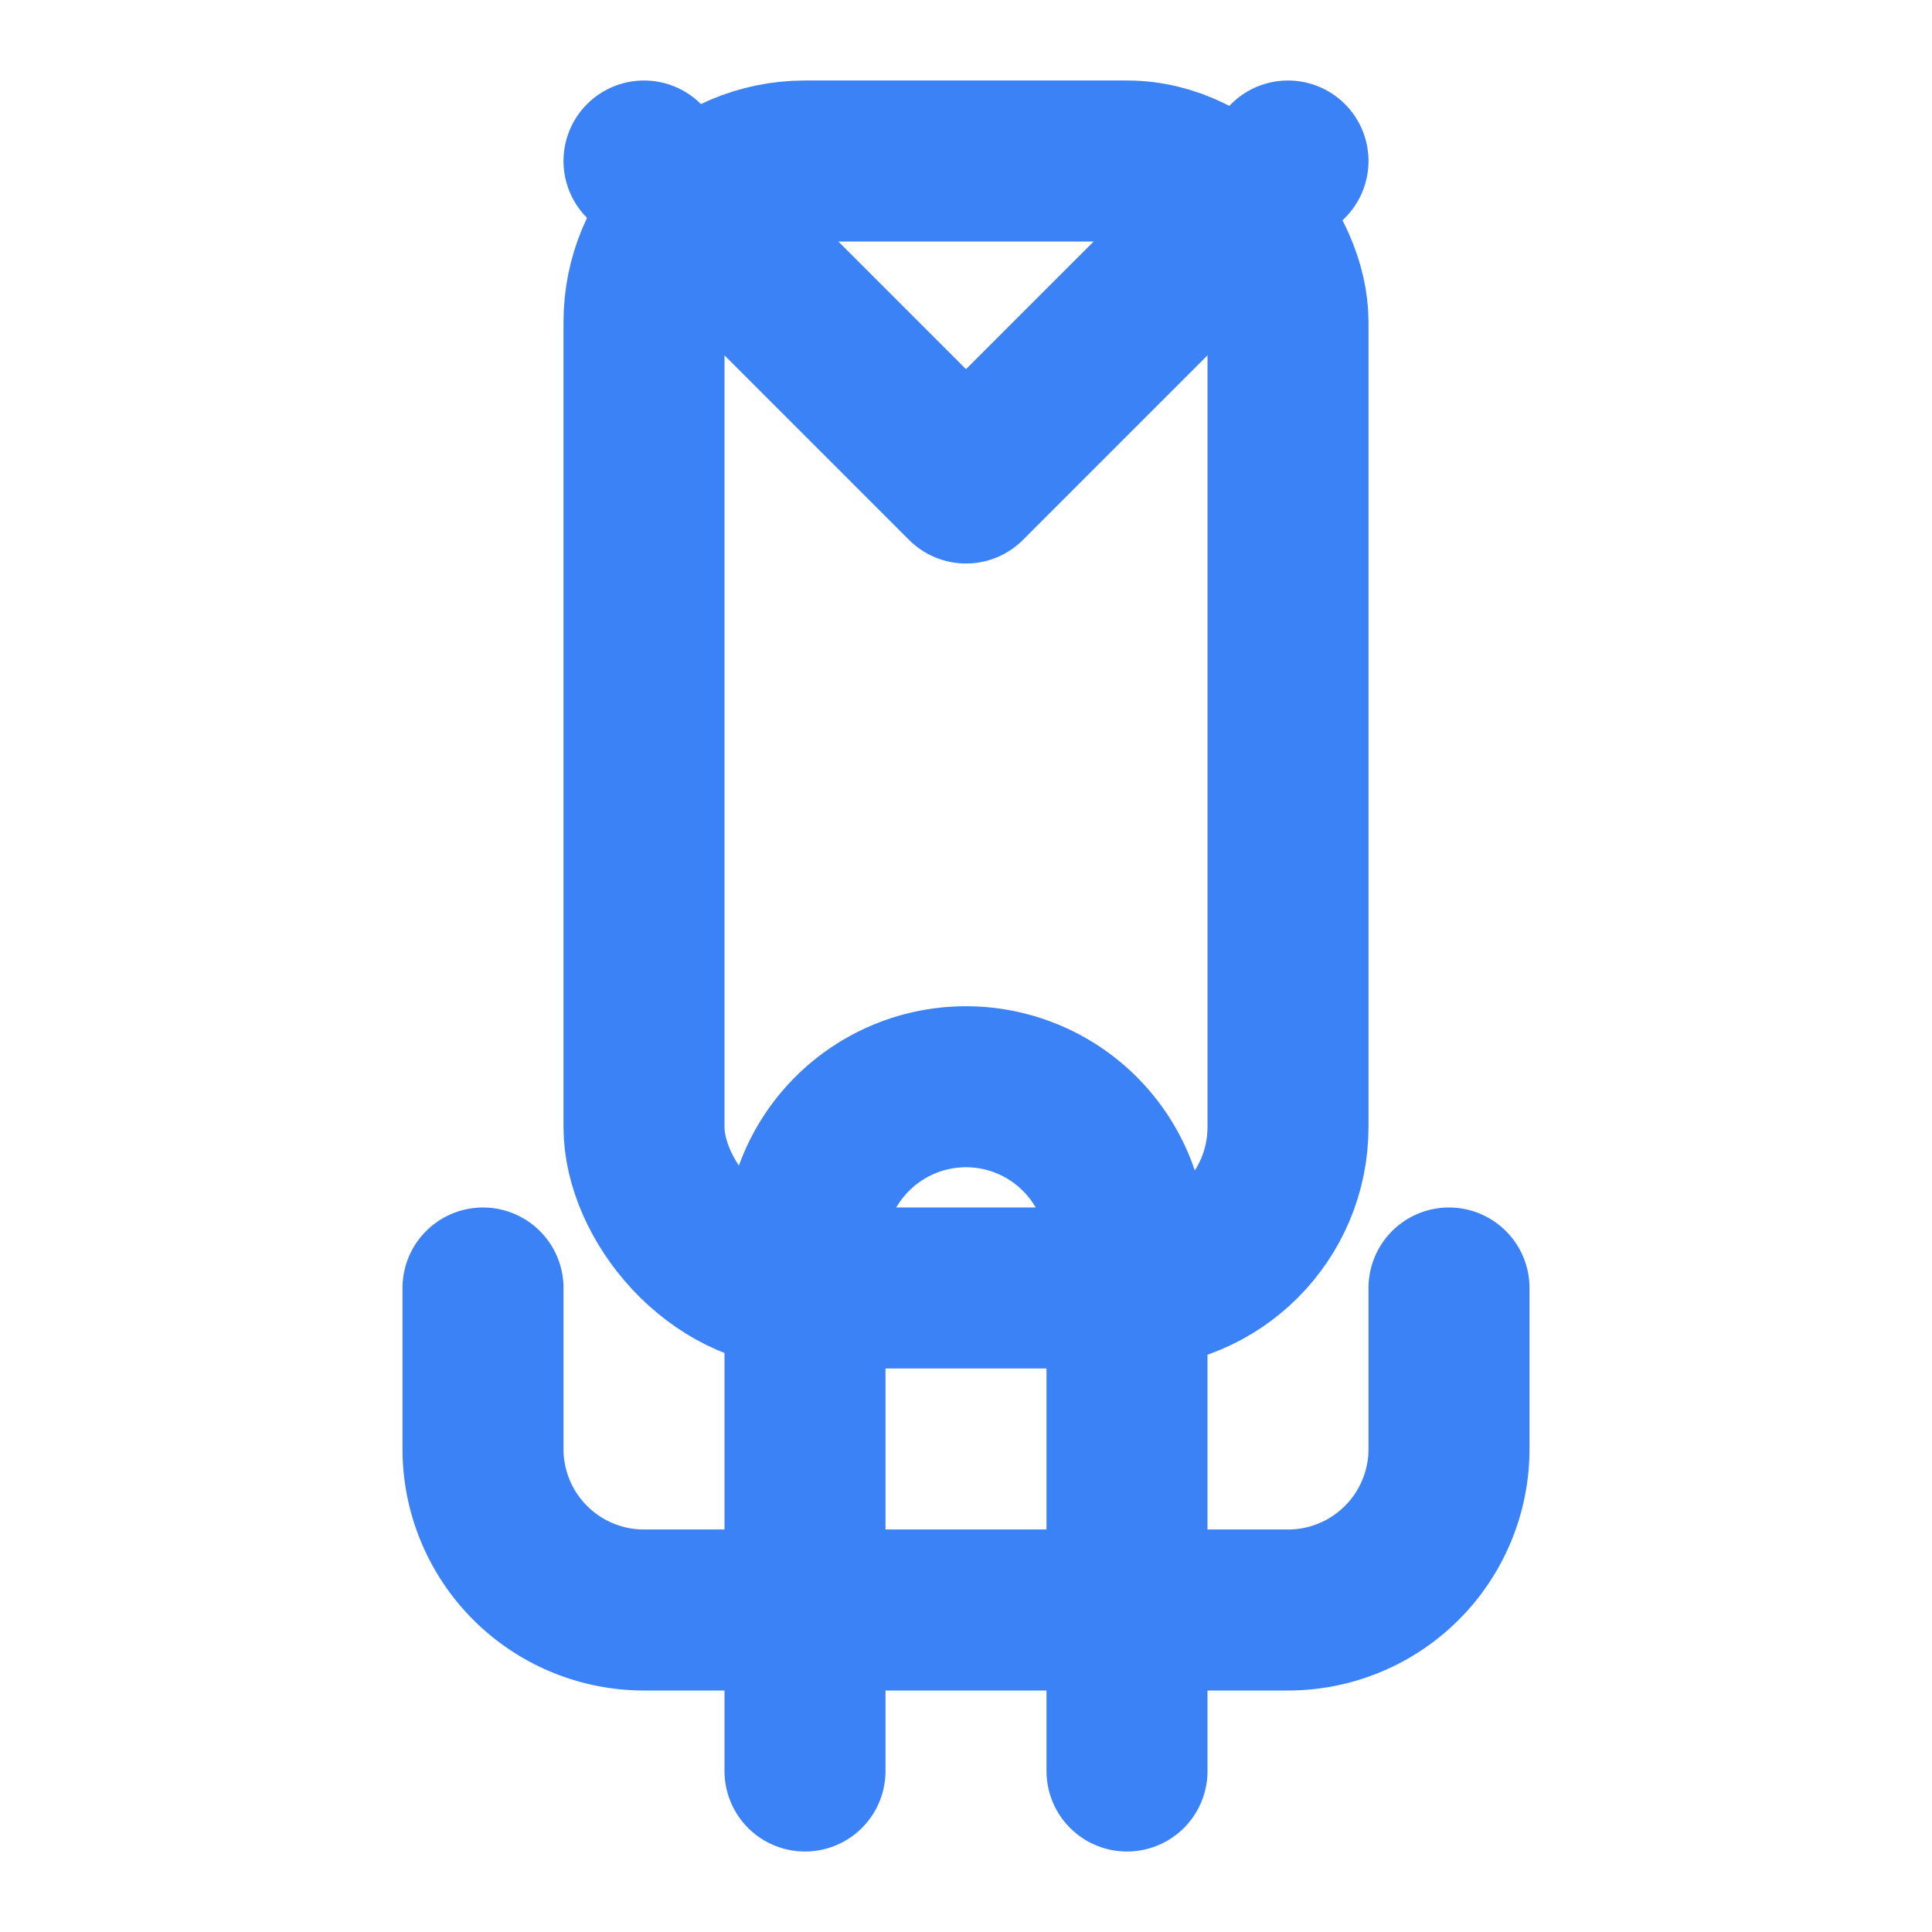 <svg xmlns="http://www.w3.org/2000/svg" width="24" height="24" viewBox="0 0 24 24" fill="none" stroke="#3B82F6" stroke-width="2" stroke-linecap="round" stroke-linejoin="round">
  <path d="M18 16v2a2 2 0 0 1-2 2H8a2 2 0 0 1-2-2v-2"></path>
  <rect x="8" y="2" width="8" height="14" rx="2"></rect>
  <path d="m8 2 4 4 4-4"></path>
  <path d="M10 22v-6.5a2 2 0 0 1 4 0V22"></path>
</svg>
